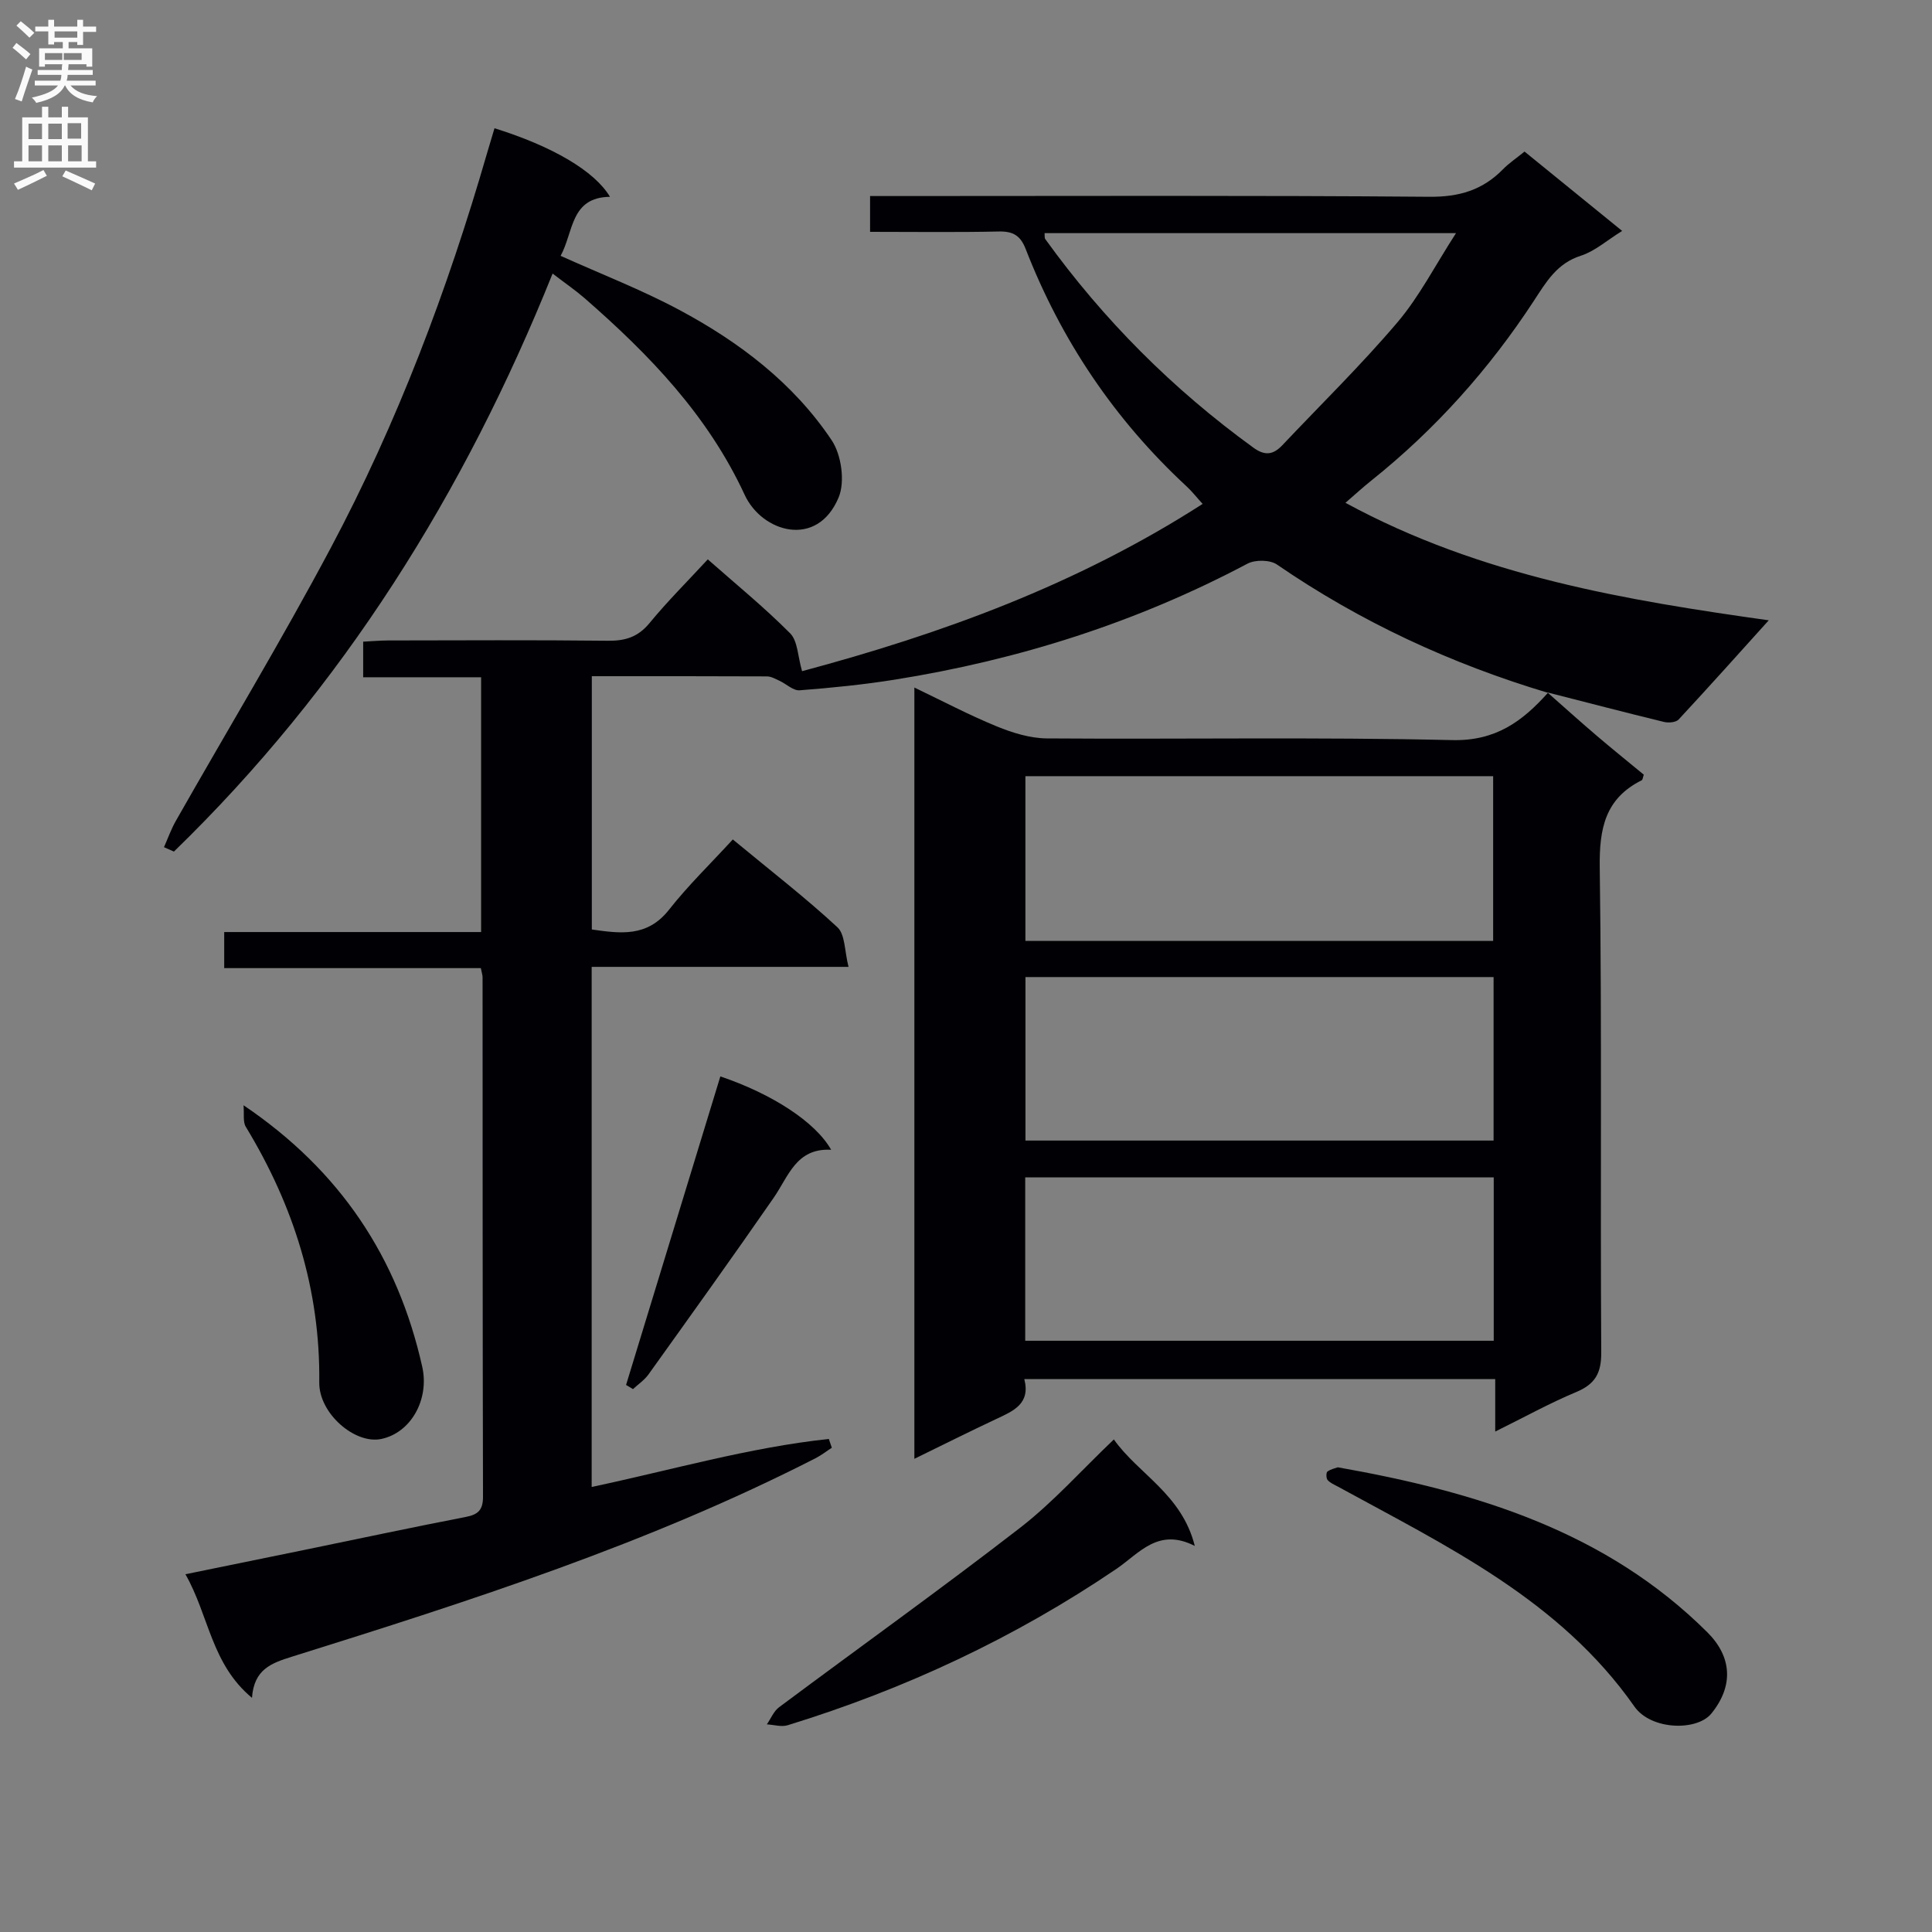 <svg enable-background="new 0 0 400 400" viewBox="0 0 400 400" xmlns="http://www.w3.org/2000/svg"><rect x="0" y="0" width="400" height="400" fill="#808080" stroke="none"/><g fill="#010105"><path d="m320.46 143.43c-20.04-6-38.8-14.68-56.08-26.55-1.44-.99-4.49-1.03-6.1-.18-22.96 12.17-47.35 19.91-72.94 24-6.55 1.05-13.18 1.71-19.79 2.22-1.33.1-2.75-1.32-4.16-1.97-.83-.38-1.72-.9-2.59-.91-11.98-.06-23.95-.04-36.27-.04v52.44c5.87.83 11.46 1.66 15.98-4.09 4-5.08 8.69-9.62 13.21-14.55 7.98 6.6 15.09 12.09 21.66 18.18 1.62 1.5 1.46 4.93 2.3 8.2-18.37 0-35.62 0-53.18 0v107.68c16.48-3.49 32.54-8.17 49.1-9.94.21.61.41 1.21.62 1.82-1.13.73-2.2 1.58-3.39 2.18-34.62 17.7-71.48 29.53-108.42 41.09-4.25 1.33-7.82 2.6-8.24 8.51-8.45-7.01-8.9-17.04-13.78-25.59 8.63-1.77 16.54-3.38 24.45-5 11.19-2.3 22.37-4.69 33.58-6.86 2.61-.5 3.59-1.48 3.58-4.22-.09-35.83-.07-71.66-.09-107.5 0-.48-.17-.96-.36-1.91-17.54 0-35.13 0-53.13 0 0-2.65 0-4.83 0-7.47h53.19c0-17.69 0-34.94 0-52.75-7.96 0-16.02 0-24.42 0 0-2.62 0-4.69 0-7.37 1.66-.08 3.41-.24 5.16-.25 15.17-.02 30.33-.11 45.5.06 3.6.04 6.24-.76 8.62-3.65 3.69-4.49 7.83-8.61 12.07-13.2 5.79 5.11 11.7 9.93 17.05 15.31 1.58 1.59 1.57 4.76 2.47 7.84 28.78-7.71 56.82-17.85 82.93-34.63-1.24-1.36-2.2-2.6-3.34-3.65-14.9-13.81-25.95-30.24-33.3-49.14-1.08-2.77-2.6-3.67-5.53-3.61-8.79.19-17.59.07-26.68.07 0-2.5 0-4.57 0-7.41h5.84c36.67 0 73.33-.15 110 .15 6.14.05 10.98-1.39 15.18-5.68 1.26-1.29 2.8-2.31 4.48-3.68 6.66 5.42 13.18 10.72 20.21 16.43-3.2 1.98-5.66 4.21-8.54 5.13-4.96 1.58-7.16 5.4-9.73 9.33-9.26 14.16-20.43 26.66-33.68 37.24-1.67 1.33-3.24 2.78-5.34 4.59 28.11 15.29 58.51 20.22 87.64 24.33-6 6.65-12.26 13.65-18.65 20.53-.57.61-2.1.74-3.04.51-8.06-1.96-16.08-4.06-24.12-6.11zm-104.19-95.16c.05.6-.03.98.12 1.2 12.05 16.72 26.42 31.11 43.12 43.22 2.44 1.77 4.15 1.43 6-.53 7.98-8.44 16.31-16.59 23.82-25.43 4.53-5.34 7.79-11.76 12.12-18.46-29.14 0-57.01 0-85.18 0z"/><path d="m320.38 143.36c3.35 2.95 6.67 5.95 10.07 8.85 3.27 2.8 6.63 5.49 9.88 8.18-.2.56-.22 1.05-.44 1.16-7.58 3.79-8.79 10.01-8.68 18.05.46 33.47.1 66.95.31 100.42.03 4.35-1.31 6.57-5.23 8.21-5.46 2.28-10.67 5.17-16.72 8.16 0-4.03 0-7.28 0-10.87-32.73 0-64.93 0-97.5 0 1.33 5.15-2.29 6.61-5.81 8.27-5.54 2.6-11.01 5.34-16.95 8.24 0-53.32 0-106.15 0-159.68 5.8 2.77 11.32 5.69 17.06 8.04 3.26 1.34 6.9 2.46 10.37 2.49 27.98.2 55.97-.3 83.93.35 9 .21 14.52-3.88 19.8-9.78-.01-.02-.09-.09-.09-.09zm-11.24 51.45c0-11.66 0-22.86 0-34.11-32.52 0-64.59 0-96.84 0v34.11zm-96.83 7.48v33.85h96.92c0-11.55 0-22.64 0-33.85-32.45 0-64.55 0-96.92 0zm-.05 75.3h97c0-11.42 0-22.5 0-33.82-32.54 0-64.75 0-97 0z"/><path d="m33.95 175.4c.81-1.82 1.48-3.73 2.46-5.45 10.67-18.79 21.85-37.31 32-56.38 13.86-26.03 24.24-53.54 32.43-81.86.5-1.73 1.03-3.44 1.54-5.16 11.94 3.72 20.73 8.84 23.91 14.2-8.22.1-7.51 7.26-10.22 12.22 8.38 3.78 16.73 7 24.56 11.19 12.44 6.65 23.65 15.16 31.56 26.99 2.02 3.02 2.8 8.58 1.44 11.84-4.45 10.65-15.87 7.21-19.45-.53-7.63-16.49-19.75-29.04-33.12-40.7-1.86-1.62-3.92-3.03-6.65-5.12-18.25 45.43-43.49 85.79-78.4 119.67-.69-.31-1.37-.61-2.06-.91z"/><path d="m230.61 298.02c5.11 7.22 14.04 11.28 16.76 22.05-7.6-3.88-11.5 1.54-16.24 4.76-21.03 14.26-43.8 24.9-68.05 32.36-1.3.4-2.87-.1-4.31-.18.83-1.2 1.42-2.72 2.52-3.54 16.64-12.41 33.54-24.49 49.95-37.19 6.78-5.25 12.56-11.77 19.37-18.26z"/><path d="m276.99 303.79c28.69 5.07 55.51 13.26 76.51 34.17 5.09 5.07 5.46 11.11.81 16.82-2.97 3.65-12.48 3.46-15.93-1.47-15.48-22.1-38.9-33.21-61.47-45.57-.72-.39-1.55-.73-2.05-1.33-.31-.37-.32-1.53-.03-1.74.72-.52 1.68-.7 2.16-.88z"/><path d="m50.42 228.83c20.08 13.57 31.94 31.56 37 54.14 1.51 6.75-2.32 13.68-8.51 14.96-5.41 1.12-12.89-5.27-12.81-11.72.22-19.21-5.32-36.63-15.2-52.9-.64-1.03-.32-2.64-.48-4.48z"/><path d="m149.14 222.86c10.7 3.61 19.7 9.44 22.94 15.19-7.26-.4-8.82 5.51-11.92 9.97-8.5 12.27-17.2 24.39-25.89 36.53-.84 1.18-2.13 2.04-3.22 3.05-.48-.29-.95-.58-1.43-.86 6.52-21.29 13.02-42.57 19.52-63.88z"/></g><path d="m2.6 9.9.8-1c.9.7 1.9 1.4 2.9 2.3l-.9 1.1c-1.1-1-2-1.8-2.8-2.4zm.5 10.6c.9-2.1 1.6-4.3 2.3-6.7.4.2.8.4 1.3.6-.7 2.1-1.5 4.3-2.2 6.6zm.3-15.2.9-.9c1 .8 2 1.6 2.8 2.4l-1 1c-.9-.9-1.8-1.7-2.7-2.5zm12.6-1.2h1.2v1.4h2.7v1.1h-2.7v2.7h-1.2v-.6h-1.8v1.3h4.9v3.8h-1.2v-.5h-3.7c0 .4-.1.9-.1 1.2h5.1v1h-5.2c0 .5-.1.9-.2 1.2h6v1h-5.2c1.1 1.3 2.9 2 5.5 2.2-.4.4-.7.8-.9 1.3-2.9-.5-4.8-1.6-5.7-3.5h-.1c-.8 1.7-2.7 2.9-5.9 3.6-.2-.4-.6-.8-.9-1.1 2.8-.6 4.6-1.4 5.4-2.5h-4.8v-1h5.3c.1-.3.2-.7.2-1.2h-4.9v-1h5c0-.4 0-.8.1-1.2h-3.6v.5h-1.2v-3.8h4.9v-1.3h-1.8v.5h-1.2v-2.7h-2.7v-1h2.7v-1.4h1.2v1.4h4.8zm-6.7 8.3h3.6c0-.4 0-.9 0-1.4h-3.6zm1.9-4.6h4.8v-1.3h-4.7v1.3zm6.7 3.2h-4.7v1.4h3.7v-1.4z" fill="#fbfafa"/><path d="m8.7 22.1h1.3v2.2h2.8v-2.2h1.3v2.2h4.1v9.1h1.7v1.3h-17v-1.3h1.7v-9.1h4.1zm.3 13.1.7 1.2c-1.8.9-3.8 1.9-6 2.9-.2-.4-.5-.8-.8-1.3 2.3-1 4.4-1.9 6.1-2.8zm-3.1-6.4h2.8v-3.2h-2.8zm0 4.6h2.8v-3.3h-2.8zm4.1-4.6h2.8v-3.2h-2.8zm0 4.6h2.8v-3.3h-2.8zm3.6 1.9c2.1.9 4.1 1.8 6.1 2.7l-.7 1.4c-2.2-1.1-4.2-2-6.1-2.9zm3.2-9.8h-2.8v3.2h2.8v-3.1zm-2.7 7.9h2.8v-3.3h-2.8z" fill="#fbfafa"/></svg>